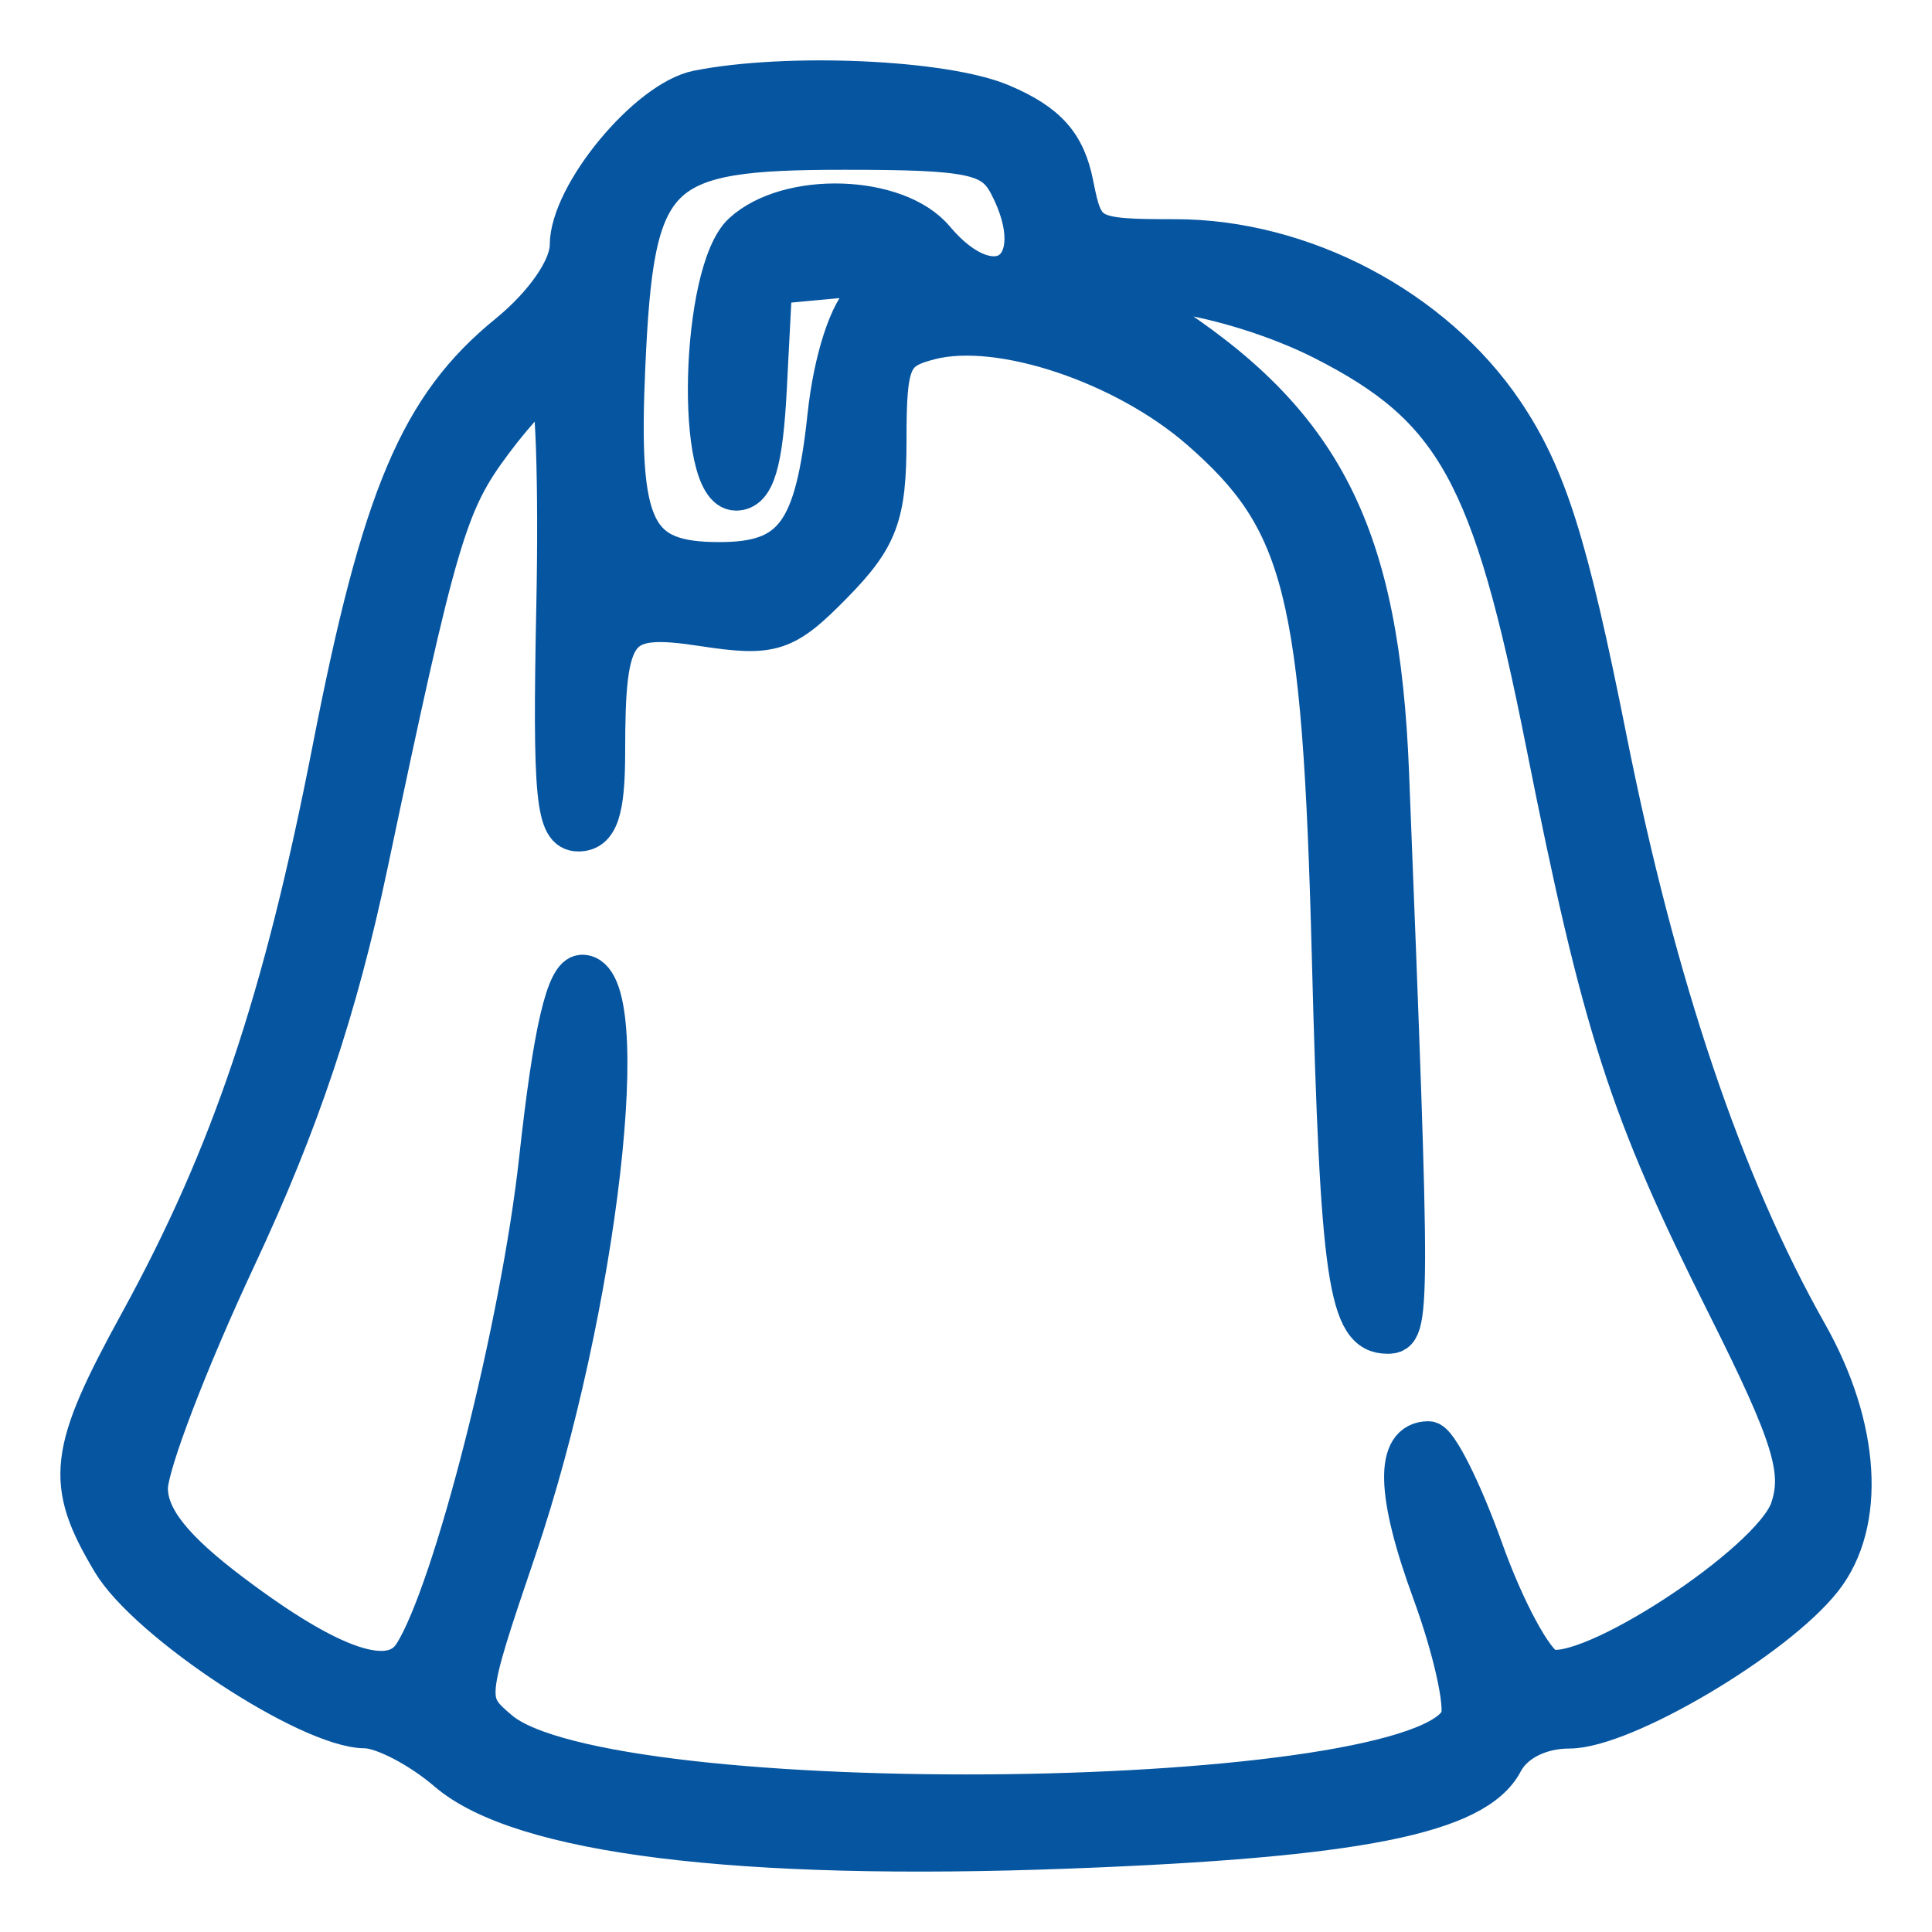 <svg width="24" height="24" viewBox="0 0 24 24" fill="none" xmlns="http://www.w3.org/2000/svg">
<path fill-rule="evenodd" clip-rule="evenodd" d="M8.67 1.123C8.049 1.246 7.079 2.418 7.079 3.046C7.079 3.332 6.766 3.784 6.314 4.153C5.215 5.047 4.742 6.164 4.128 9.315C3.52 12.429 2.875 14.347 1.735 16.427C0.846 18.048 0.804 18.416 1.391 19.399C1.839 20.148 3.84 21.465 4.535 21.468C4.758 21.47 5.22 21.71 5.561 22.003C6.469 22.783 9.175 23.119 13.288 22.962C16.868 22.827 18.332 22.534 18.671 21.887C18.804 21.634 19.127 21.471 19.494 21.471C20.168 21.471 22.054 20.355 22.638 19.611C23.181 18.919 23.108 17.728 22.452 16.567C21.401 14.708 20.572 12.251 19.959 9.177C19.476 6.752 19.211 5.914 18.68 5.125C17.808 3.832 16.179 2.973 14.599 2.973C13.514 2.973 13.463 2.946 13.335 2.294C13.236 1.79 13.007 1.533 12.441 1.292C11.733 0.99 9.787 0.903 8.67 1.123ZM12.532 2.29C13.086 3.345 12.366 3.877 11.607 2.973C11.141 2.417 9.792 2.374 9.226 2.896C8.703 3.379 8.633 6.093 9.143 6.093C9.375 6.093 9.477 5.752 9.525 4.811L9.591 3.53L10.355 3.459C11.017 3.398 11.072 3.428 10.764 3.682C10.554 3.855 10.355 4.466 10.28 5.169C10.124 6.626 9.858 6.984 8.936 6.984C7.869 6.984 7.676 6.584 7.766 4.56C7.876 2.09 8.109 1.859 10.491 1.859C12.062 1.859 12.336 1.916 12.532 2.29ZM16.443 4.226C18.08 5.058 18.539 5.889 19.201 9.218C19.906 12.762 20.232 13.776 21.448 16.201C22.267 17.835 22.403 18.274 22.238 18.754C22.009 19.419 19.712 20.921 19.22 20.728C19.048 20.661 18.69 19.998 18.425 19.255C18.159 18.512 17.854 17.905 17.746 17.905C17.328 17.905 17.344 18.553 17.792 19.774C18.048 20.473 18.207 21.181 18.144 21.348C17.706 22.513 7.543 22.643 6.199 21.5C5.777 21.141 5.779 21.113 6.414 19.242C7.428 16.253 7.903 12.11 7.232 12.11C7.035 12.11 6.873 12.803 6.698 14.401C6.471 16.473 5.635 19.768 5.137 20.553C4.863 20.985 4.12 20.736 2.874 19.797C2.145 19.248 1.836 18.858 1.836 18.488C1.836 18.199 2.331 16.905 2.936 15.613C3.716 13.947 4.191 12.53 4.569 10.737C5.434 6.637 5.549 6.248 6.12 5.484C6.419 5.084 6.733 4.756 6.817 4.756C6.901 4.756 6.944 6.009 6.912 7.542C6.864 9.905 6.905 10.327 7.185 10.327C7.43 10.327 7.516 10.073 7.516 9.343C7.516 7.769 7.639 7.611 8.737 7.779C9.595 7.91 9.75 7.859 10.348 7.249C10.908 6.678 11.011 6.401 11.011 5.466C11.011 4.471 11.066 4.344 11.555 4.219C12.42 3.998 13.968 4.514 14.913 5.339C16.208 6.47 16.428 7.351 16.546 11.887C16.65 15.892 16.75 16.567 17.236 16.567C17.522 16.567 17.522 16.391 17.254 9.606C17.137 6.627 16.437 5.249 14.376 3.933C13.504 3.377 15.264 3.626 16.443 4.226Z" fill="#0655A0" stroke="#0655A0" stroke-width="0.5"/>
</svg>

